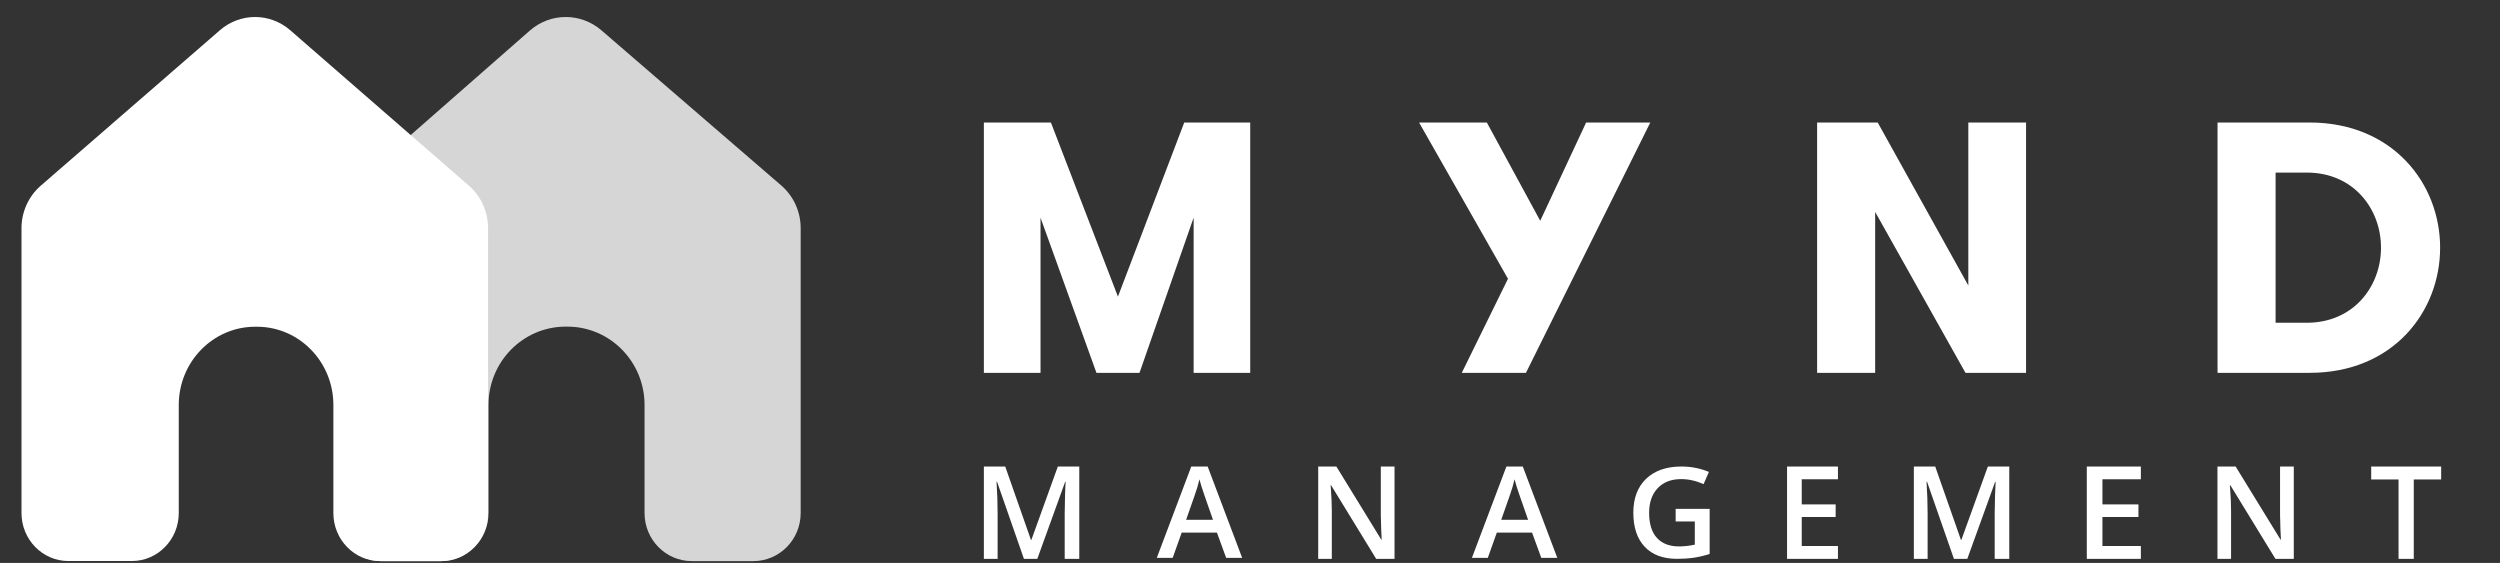 <svg xmlns="http://www.w3.org/2000/svg" xmlns:xlink="http://www.w3.org/1999/xlink" width="1510" zoomAndPan="magnify" viewBox="0 0 1132.5 255" height="340" preserveAspectRatio="xMidYMid meet" version="1.0"><rect x="0" y="0" width="1132.5" height="255" fill="#333333" stroke="none"/><defs><clipPath id="b59c25b632"><path d="M 151 7.703 L 363 7.703 L 363 254.941 L 151 254.941 Z M 151 7.703 " clip-rule="nonzero"/></clipPath><clipPath id="107d433a51"><path d="M 9.738 7.703 L 222 7.703 L 222 254.941 L 9.738 254.941 Z M 9.738 7.703 " clip-rule="nonzero"/></clipPath></defs><g clip-path="url(#b59c25b632)"><path fill="#ffffff" d="M 240.035 13.836 L 172.059 73.43 C 158.879 84.984 151.34 101.738 151.34 119.426 L 151.34 232.41 C 151.34 244.449 160.93 254.184 172.789 254.184 L 199.84 254.184 C 211.703 254.184 221.293 244.449 221.293 232.41 L 221.293 183.441 C 221.293 163.824 236.961 147.961 256.254 147.961 L 257.02 147.961 C 276.348 147.961 291.98 163.859 291.98 183.441 L 291.98 232.41 C 291.98 244.449 301.57 254.184 313.43 254.184 L 341.25 254.184 C 353.113 254.184 362.703 244.449 362.703 232.41 L 362.703 103.301 C 362.703 95.906 359.48 88.848 353.953 84.055 L 272.434 13.723 C 263.059 5.66 249.332 5.699 240.035 13.836 Z M 240.035 13.836 " fill-opacity="0.8" fill-rule="nonzero"/></g><g clip-path="url(#107d433a51)"><path fill="#ffffff" d="M 99.625 13.688 L 18.445 84.133 C 12.93 88.926 9.738 95.98 9.738 103.371 L 9.738 232.383 C 9.738 244.414 19.242 254.145 30.996 254.145 L 59.723 254.145 C 71.477 254.145 80.98 244.414 80.98 232.383 L 80.98 183.473 C 80.98 163.867 96.504 148.008 115.621 148.008 L 116.383 148.008 C 135.535 148.008 151.023 163.902 151.023 183.473 L 151.023 232.422 C 151.023 244.453 160.527 254.184 172.281 254.184 L 199.848 254.184 C 211.598 254.184 221.102 244.453 221.102 232.422 L 221.102 103.371 C 221.102 95.98 217.91 88.926 212.434 84.133 L 131.508 13.727 C 122.332 5.703 108.801 5.703 99.625 13.688 Z M 99.625 13.688 " fill-opacity="1" fill-rule="nonzero"/></g><path fill="#ffffff" d="M 566.348 168.895 L 540.715 168.895 L 540.715 98.582 L 516.191 168.895 L 496.695 168.895 L 471.359 98.617 L 471.359 168.895 L 445.691 168.895 L 445.691 55.496 L 476.059 55.496 L 506.426 134.363 L 536.461 55.496 L 566.348 55.496 Z M 691.254 168.895 L 662.184 168.895 L 683.117 126.285 L 642.836 55.496 L 673.539 55.496 L 697.727 100.02 L 718.516 55.496 L 747.586 55.496 Z M 891.652 55.496 L 891.652 129.348 L 850.598 55.496 L 823.152 55.496 L 823.152 168.895 L 849.449 168.895 L 849.449 96 L 890.363 168.895 L 917.801 168.895 L 917.801 55.496 Z M 1046.262 55.496 C 1083.953 55.496 1105.375 83.199 1105.375 112.195 C 1105.375 141.191 1084.102 168.895 1046.262 168.895 L 1004.543 168.895 L 1004.543 55.496 Z M 1030.844 146.207 L 1030.844 78.18 L 1044.973 78.18 C 1066.238 78.18 1078.594 94.707 1078.594 112.195 C 1078.594 129.68 1066.238 146.207 1044.973 146.207 Z M 1030.844 146.207 " fill-opacity="1" fill-rule="evenodd"/><path fill="#ffffff" d="M 451.664 218.227 L 463.84 253.152 L 469.902 253.152 L 482.508 218.285 L 482.738 218.285 C 482.66 218.988 482.57 221.012 482.465 224.348 C 482.359 227.688 482.309 230.395 482.309 232.473 L 482.309 253.152 L 488.91 253.152 L 488.91 211.332 L 479.203 211.332 L 467.203 244.598 L 467.031 244.598 L 455.367 211.332 L 445.691 211.332 L 445.691 253.152 L 451.922 253.152 L 451.922 232.812 C 451.922 228.277 451.762 223.414 451.434 218.227 Z M 555.441 252.699 L 551.273 241.262 L 535.309 241.262 L 531.227 252.699 L 524.031 252.699 L 539.648 211.332 L 547.074 211.332 L 562.695 252.699 Z M 549.473 235.457 L 545.562 224.238 C 545.277 223.484 544.883 222.305 544.379 220.688 C 543.871 219.074 543.527 217.887 543.336 217.137 C 542.82 219.449 542.07 221.977 541.078 224.719 L 537.309 235.457 Z M 631.723 253.152 L 623.406 253.152 L 602.996 219.828 L 602.766 219.828 L 602.91 221.688 C 603.172 225.234 603.309 228.477 603.309 231.414 L 603.309 253.152 L 597.148 253.152 L 597.148 211.332 L 605.379 211.332 L 625.734 244.484 L 625.902 244.484 C 625.867 244.047 625.793 242.449 625.676 239.695 C 625.562 236.938 625.508 234.789 625.508 233.242 L 625.508 211.332 L 631.723 211.332 Z M 698.191 252.699 L 694.023 241.262 L 678.062 241.262 L 673.977 252.699 L 666.781 252.699 L 682.402 211.332 L 689.824 211.332 L 705.445 252.699 Z M 692.223 235.457 L 688.312 224.238 C 688.027 223.484 687.633 222.305 687.125 220.688 C 686.621 219.074 686.273 217.887 686.086 217.137 C 685.57 219.449 684.82 221.977 683.828 224.719 L 680.059 235.457 Z M 759.074 230.531 L 774.473 230.531 L 774.473 250.953 C 771.957 251.75 769.535 252.316 767.219 252.652 C 764.898 252.984 762.395 253.152 759.707 253.152 C 753.371 253.152 748.488 251.328 745.051 247.688 C 741.613 244.039 739.898 238.898 739.898 232.258 C 739.898 225.711 741.836 220.586 745.707 216.883 C 749.582 213.184 754.914 211.332 761.711 211.332 C 766.082 211.332 770.223 212.148 774.129 213.781 L 771.727 219.32 C 768.328 217.797 764.934 217.035 761.539 217.035 C 757.07 217.035 753.543 218.398 750.945 221.129 C 748.352 223.855 747.051 227.582 747.051 232.312 C 747.051 237.285 748.223 241.062 750.559 243.648 C 752.895 246.238 756.262 247.531 760.652 247.531 C 762.863 247.531 765.23 247.266 767.75 246.727 L 767.75 236.234 L 759.074 236.234 Z M 809.535 253.152 L 832.586 253.152 L 832.586 247.348 L 816.191 247.348 L 816.191 234.215 L 831.551 234.215 L 831.551 228.496 L 816.191 228.496 L 816.191 217.113 L 832.586 217.113 L 832.586 211.332 L 809.535 211.332 Z M 885.129 253.152 L 872.957 218.227 L 872.727 218.227 C 873.055 223.414 873.211 228.277 873.211 232.812 L 873.211 253.152 L 866.977 253.152 L 866.977 211.332 L 876.656 211.332 L 888.316 244.598 L 888.488 244.598 L 900.5 211.332 L 910.199 211.332 L 910.199 253.152 L 903.594 253.152 L 903.594 232.473 C 903.594 230.395 903.648 227.688 903.754 224.348 C 903.863 221.012 903.953 218.988 904.027 218.285 L 903.797 218.285 L 891.191 253.152 Z M 945.32 253.152 L 969.809 253.152 L 969.809 247.348 L 952.402 247.348 L 952.402 234.215 L 968.715 234.215 L 968.715 228.496 L 952.402 228.496 L 952.402 217.113 L 969.809 217.113 L 969.809 211.332 L 945.32 211.332 Z M 1039.086 253.152 L 1030.77 253.152 L 1010.359 219.828 L 1010.129 219.828 L 1010.27 221.688 C 1010.539 225.234 1010.672 228.477 1010.672 231.414 L 1010.672 253.152 L 1004.508 253.152 L 1004.508 211.332 L 1012.742 211.332 L 1033.098 244.484 L 1033.27 244.484 C 1033.234 244.047 1033.152 242.449 1033.039 239.695 C 1032.926 236.938 1032.867 234.789 1032.867 233.242 L 1032.867 211.332 L 1039.086 211.332 Z M 1086.543 253.152 L 1093.438 253.152 L 1093.438 217.195 L 1105.844 217.195 L 1105.844 211.332 L 1074.148 211.332 L 1074.148 217.195 L 1086.543 217.195 Z M 1086.543 253.152 " fill-opacity="1" fill-rule="evenodd"/></svg>